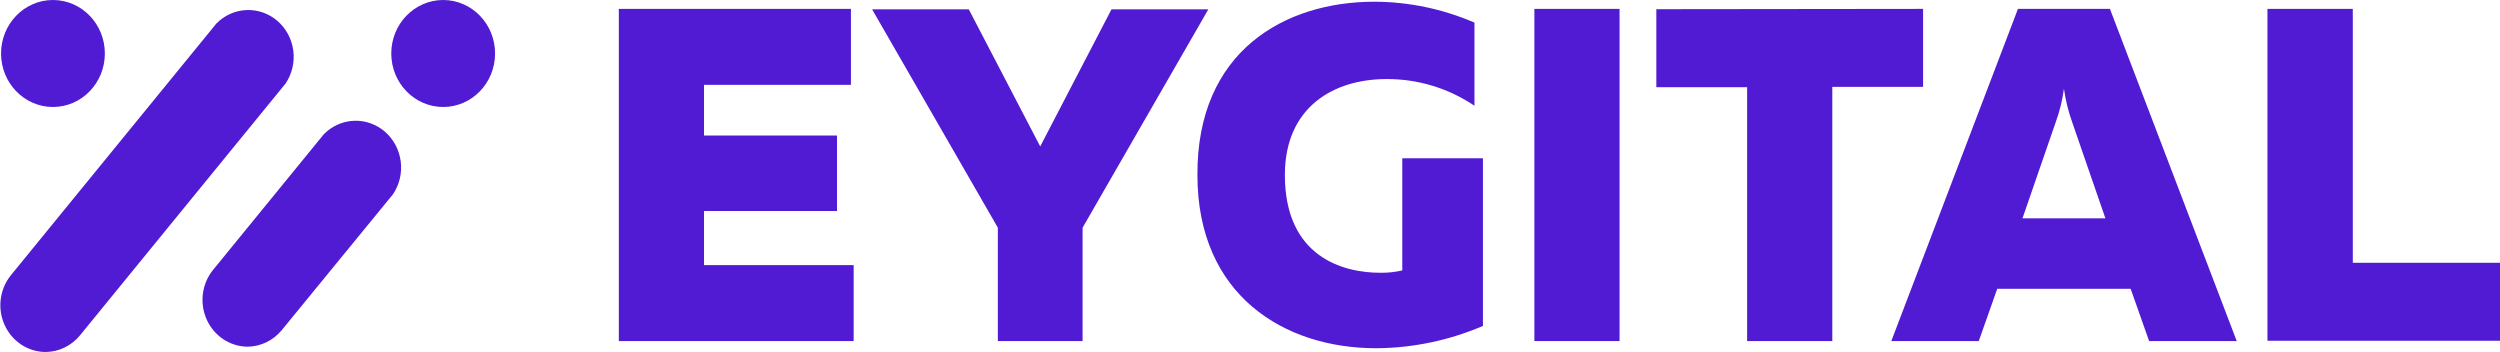 <svg width="277" height="39" viewBox="0 0 277 39" fill="none" xmlns="http://www.w3.org/2000/svg">
<g clip-path="url(#clip0_131_562)">
<path d="M94.283 0.985V9.4H78.005V15.016H92.741V23.379H78.005V29.375H94.585V37.79H68.566V0.985H94.283Z" fill="url(#paint0_linear_131_562)"/>
<path d="M110.562 37.791V25.228L96.631 1.037H107.343L115.256 16.226L123.152 1.037H133.882L119.95 25.228V37.791H110.562Z" fill="url(#paint1_linear_131_562)"/>
<path d="M152.289 0.19C156.094 0.202 159.86 0.989 163.37 2.506V11.716C160.465 9.761 157.065 8.734 153.596 8.761C147.829 8.761 142.364 11.819 142.364 19.388C142.364 28.494 148.835 30.222 152.926 30.222C153.749 30.236 154.57 30.149 155.373 29.963V17.539H164.309V36.114C160.556 37.721 156.536 38.56 152.473 38.585C142.314 38.585 132.674 32.745 132.674 19.388C132.607 5.668 142.347 0.19 152.289 0.19Z" fill="url(#paint2_linear_131_562)"/>
<path d="M179.447 0.985V37.79H170.009V0.985H179.447Z" fill="url(#paint3_linear_131_562)"/>
<path d="M213.077 0.985V9.625H203.019V37.79H193.58V9.659H183.521V1.019L213.077 0.985Z" fill="url(#paint4_linear_131_562)"/>
<path d="M209.557 37.79L223.589 0.985H233.781L247.83 37.79H238.123L236.078 32.002H221.292L219.247 37.79H209.557ZM224.091 24.191H233.278L229.607 13.564C229.173 12.357 228.864 11.106 228.685 9.832C228.514 11.108 228.204 12.36 227.763 13.564L224.091 24.191Z" fill="url(#paint5_linear_131_562)"/>
<path d="M260.689 0.985V29.116H277.017V37.756H251.233V0.985H260.689Z" fill="url(#paint6_linear_131_562)"/>
<path d="M5.867 11.854C9.043 11.854 11.618 9.2 11.618 5.927C11.618 2.654 9.043 0 5.867 0C2.692 0 0.117 2.654 0.117 5.927C0.117 9.2 2.692 11.854 5.867 11.854Z" fill="url(#paint7_linear_131_562)"/>
<path d="M49.104 11.854C52.279 11.854 54.854 9.2 54.854 5.927C54.854 2.654 52.279 0 49.104 0C45.928 0 43.353 2.654 43.353 5.927C43.353 9.2 45.928 11.854 49.104 11.854Z" fill="url(#paint8_linear_131_562)"/>
<path d="M5.013 39C4.063 38.989 3.137 38.702 2.339 38.171C1.542 37.64 0.907 36.887 0.507 36C0.107 35.112 -0.041 34.127 0.08 33.156C0.201 32.186 0.586 31.27 1.19 30.516L23.973 2.609C24.865 1.699 26.056 1.165 27.31 1.113C28.564 1.061 29.792 1.495 30.752 2.328C31.712 3.162 32.335 4.336 32.498 5.619C32.662 6.902 32.354 8.201 31.635 9.262L8.852 37.168C8.379 37.743 7.791 38.204 7.128 38.52C6.465 38.837 5.743 39.001 5.013 39Z" fill="url(#paint9_linear_131_562)"/>
<path d="M27.41 38.413C26.461 38.402 25.534 38.114 24.737 37.583C23.939 37.052 23.304 36.3 22.904 35.412C22.505 34.525 22.357 33.539 22.477 32.569C22.599 31.598 22.983 30.683 23.588 29.928L35.876 14.878C36.768 13.967 37.958 13.434 39.213 13.382C40.467 13.33 41.695 13.763 42.655 14.597C43.615 15.431 44.238 16.604 44.401 17.887C44.565 19.17 44.257 20.47 43.538 21.53L31.216 36.581C30.747 37.151 30.164 37.61 29.507 37.926C28.85 38.242 28.135 38.408 27.41 38.413Z" fill="url(#paint10_linear_131_562)"/>
</g>
<defs>
<linearGradient id="paint0_linear_131_562" x1="68.566" y1="19.388" x2="94.585" y2="19.388" gradientUnits="userSpaceOnUse">
<stop offset="0.9" stop-color="#501BD3"/>
<stop offset="0.96" stop-color="#501BD3"/>
</linearGradient>
<linearGradient id="paint1_linear_131_562" x1="96.631" y1="19.388" x2="133.882" y2="19.388" gradientUnits="userSpaceOnUse">
<stop offset="0.9" stop-color="#501BD3"/>
<stop offset="0.96" stop-color="#501BD3"/>
</linearGradient>
<linearGradient id="paint2_linear_131_562" x1="132.607" y1="19.388" x2="164.242" y2="19.388" gradientUnits="userSpaceOnUse">
<stop offset="0.9" stop-color="#501BD3"/>
<stop offset="0.96" stop-color="#501BD3"/>
</linearGradient>
<linearGradient id="paint3_linear_131_562" x1="170.009" y1="19.388" x2="179.447" y2="19.388" gradientUnits="userSpaceOnUse">
<stop offset="0.9" stop-color="#501BD3"/>
<stop offset="0.96" stop-color="#501BD3"/>
</linearGradient>
<linearGradient id="paint4_linear_131_562" x1="183.471" y1="19.388" x2="213.077" y2="19.388" gradientUnits="userSpaceOnUse">
<stop offset="0.9" stop-color="#501BD3"/>
<stop offset="0.96" stop-color="#501BD3"/>
</linearGradient>
<linearGradient id="paint5_linear_131_562" x1="209.557" y1="19.388" x2="247.83" y2="19.388" gradientUnits="userSpaceOnUse">
<stop offset="0.9" stop-color="#501BD3"/>
<stop offset="0.96" stop-color="#501BD3"/>
</linearGradient>
<linearGradient id="paint6_linear_131_562" x1="251.233" y1="19.388" x2="277.017" y2="19.388" gradientUnits="userSpaceOnUse">
<stop offset="0.9" stop-color="#501BD3"/>
<stop offset="0.96" stop-color="#501BD3"/>
</linearGradient>
<linearGradient id="paint7_linear_131_562" x1="0.1" y1="5.927" x2="11.618" y2="5.927" gradientUnits="userSpaceOnUse">
<stop offset="0.9" stop-color="#501BD3"/>
<stop offset="0.96" stop-color="#501BD3"/>
</linearGradient>
<linearGradient id="paint8_linear_131_562" x1="43.353" y1="5.927" x2="54.854" y2="5.927" gradientUnits="userSpaceOnUse">
<stop offset="0.9" stop-color="#501BD3"/>
<stop offset="0.96" stop-color="#501BD3"/>
</linearGradient>
<linearGradient id="paint9_linear_131_562" x1="6.25559e-05" y1="19.889" x2="32.808" y2="19.889" gradientUnits="userSpaceOnUse">
<stop offset="0.9" stop-color="#501BD3"/>
<stop offset="0.96" stop-color="#501BD3"/>
</linearGradient>
<linearGradient id="paint10_linear_131_562" x1="22.398" y1="25.729" x2="44.711" y2="25.729" gradientUnits="userSpaceOnUse">
<stop offset="0.9" stop-color="#501BD3"/>
<stop offset="0.96" stop-color="#501BD3"/>
</linearGradient>
<clipPath id="clip0_131_562">
<rect width="277" height="39" fill="white"/>
</clipPath>
</defs>
</svg>
